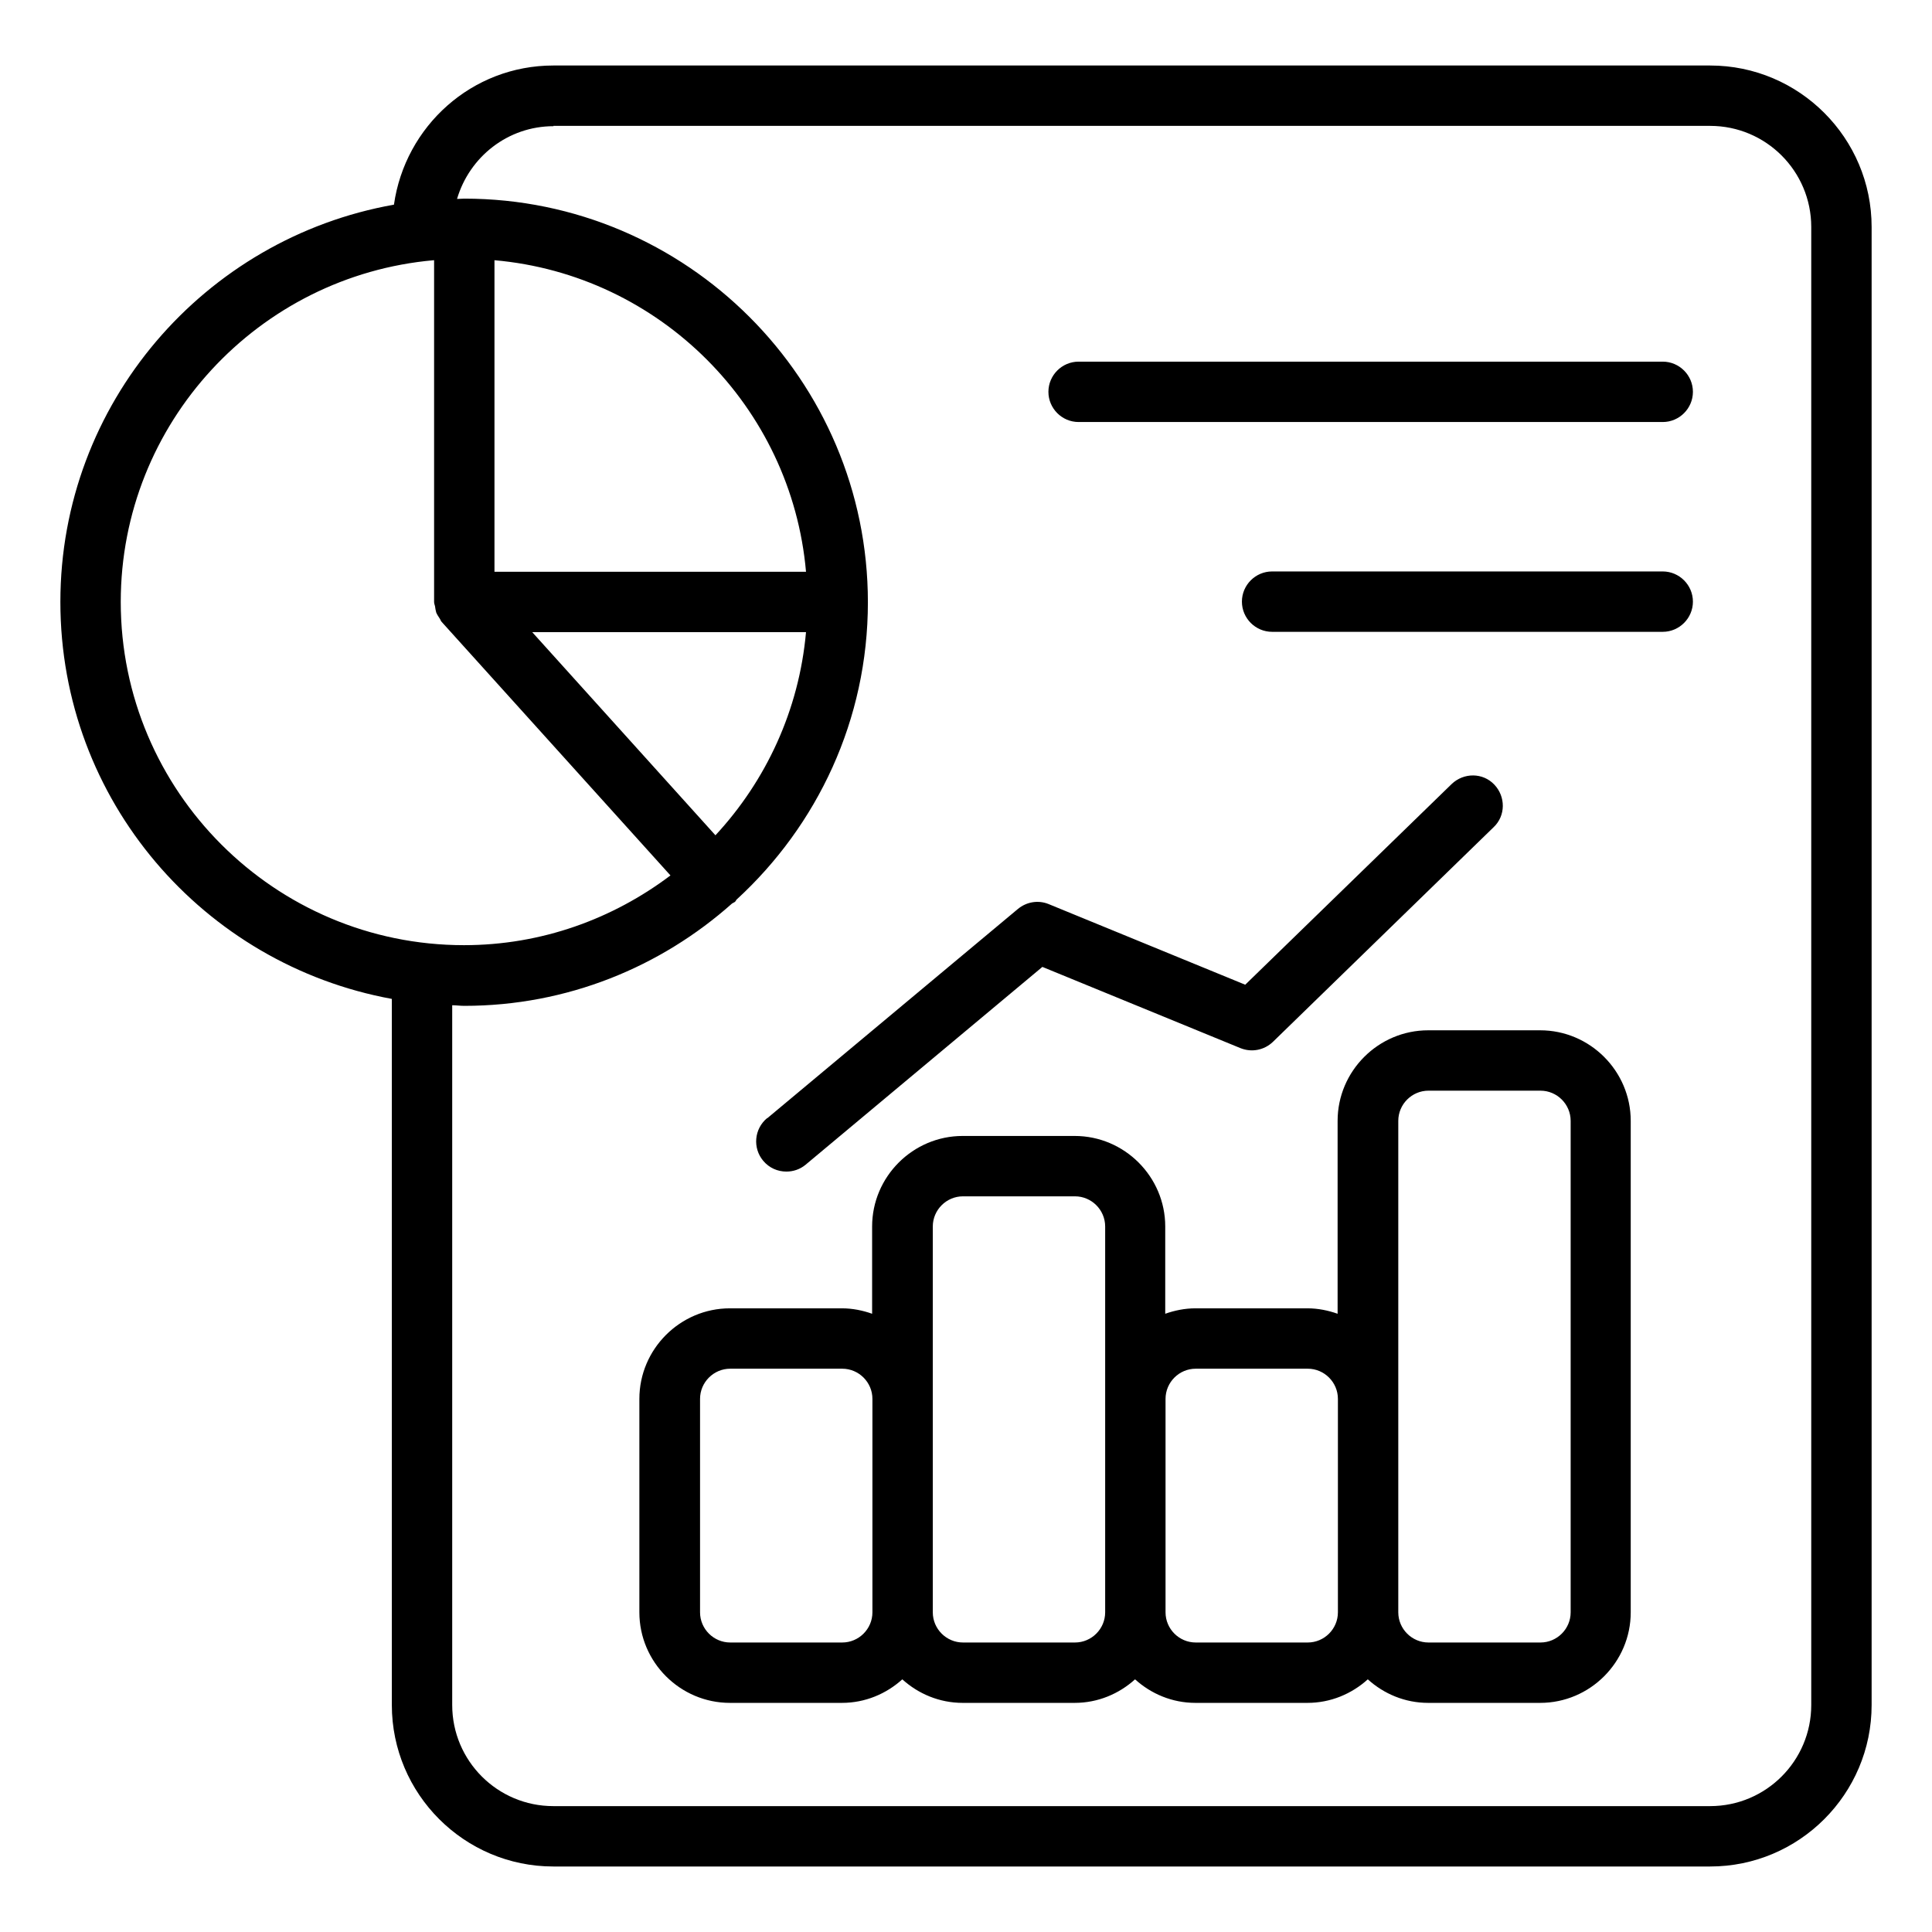 <?xml version="1.0" encoding="UTF-8"?>
<svg xmlns="http://www.w3.org/2000/svg" id="line" viewBox="0 0 64 64">
  <path d="m12.98 33.09v23.39c0 2.95 2.4 5.35 5.35 5.35h38.32c2.95 0 5.35-2.4 5.35-5.35v-48.96c0-2.95-2.4-5.35-5.35-5.35h-38.32c-2.7 0-4.91 2.01-5.28 4.61-6.27 1.11-11.05 6.58-11.05 13.16s4.75 12.01 10.98 13.15zm5.35-28.92h38.32c1.85 0 3.35 1.5 3.35 3.35v48.96c0 1.85-1.5 3.35-3.35 3.35h-38.32c-1.85 0-3.35-1.5-3.35-3.35v-23.18c.13 0 .26.02.4.02 3.41 0 6.51-1.29 8.87-3.39.03-.02.06-.03.09-.05s.04-.06.06-.08c2.67-2.45 4.35-5.95 4.35-9.85 0-7.37-6-13.37-13.37-13.37-.08 0-.16.01-.24.01.41-1.39 1.68-2.41 3.2-2.41zm8.37 16.77c-.23 2.59-1.33 4.93-3 6.73l-6.07-6.73zm-10.32-2v-10.32c5.47.48 9.84 4.85 10.32 10.32zm-2-10.32v11.32c0 .05.02.1.03.14.01.07.02.14.04.21.03.07.07.13.11.19.03.04.04.09.07.12l7.58 8.4c-1.91 1.44-4.27 2.31-6.84 2.31-6.27 0-11.37-5.1-11.37-11.37 0-5.93 4.57-10.81 10.37-11.32zm36.64 25.51h-3.71c-1.65 0-3 1.35-3 3v6.39c-.31-.11-.65-.18-1-.18h-3.71c-.35 0-.69.07-1 .18v-2.89c0-1.65-1.35-3-3-3h-3.71c-1.65 0-3 1.35-3 3v2.89c-.31-.11-.65-.18-1-.18h-3.71c-1.65 0-3 1.35-3 3v7.07c0 1.65 1.35 3 3 3h3.71c.77 0 1.47-.3 2-.78.53.48 1.23.78 2 .78h3.71c.77 0 1.47-.3 2-.78.53.48 1.23.78 2 .78h3.71c.77 0 1.47-.3 2-.78.53.48 1.23.78 2 .78h3.71c1.65 0 3-1.35 3-3v-16.28c0-1.65-1.35-3-3-3zm-22.12 19.28c0 .55-.45 1-1 1h-3.71c-.55 0-1-.45-1-1v-7.07c0-.55.45-1 1-1h3.71c.55 0 1 .45 1 1zm7.71-7.07v7.07c0 .55-.45 1-1 1h-3.71c-.55 0-1-.45-1-1v-12.78c0-.55.45-1 1-1h3.71c.55 0 1 .45 1 1zm7.71 7.07c0 .55-.45 1-1 1h-3.71c-.55 0-1-.45-1-1v-7.07c0-.55.45-1 1-1h3.71c.55 0 1 .45 1 1zm7.71 0c0 .55-.45 1-1 1h-3.71c-.55 0-1-.45-1-1v-16.28c0-.55.45-1 1-1h3.71c.55 0 1 .45 1 1zm-26.61-16.37 8.3-6.93c.29-.24.68-.3 1.02-.16l6.51 2.67 6.84-6.65c.4-.38 1.03-.38 1.41.02s.38 1.03-.02 1.41l-7.31 7.11c-.29.28-.71.36-1.08.21l-6.56-2.69-7.84 6.55c-.19.16-.42.23-.64.23-.29 0-.57-.12-.77-.36-.35-.42-.3-1.05.13-1.41zm9.31-24.06c0-.55.45-1 1-1h19.35c.55 0 1 .45 1 1s-.45 1-1 1h-19.35c-.55 0-1-.45-1-1zm21.35 6.95c0 .55-.45 1-1 1h-12.94c-.55 0-1-.45-1-1s.45-1 1-1h12.94c.55 0 1 .45 1 1z"></path>
</svg>
